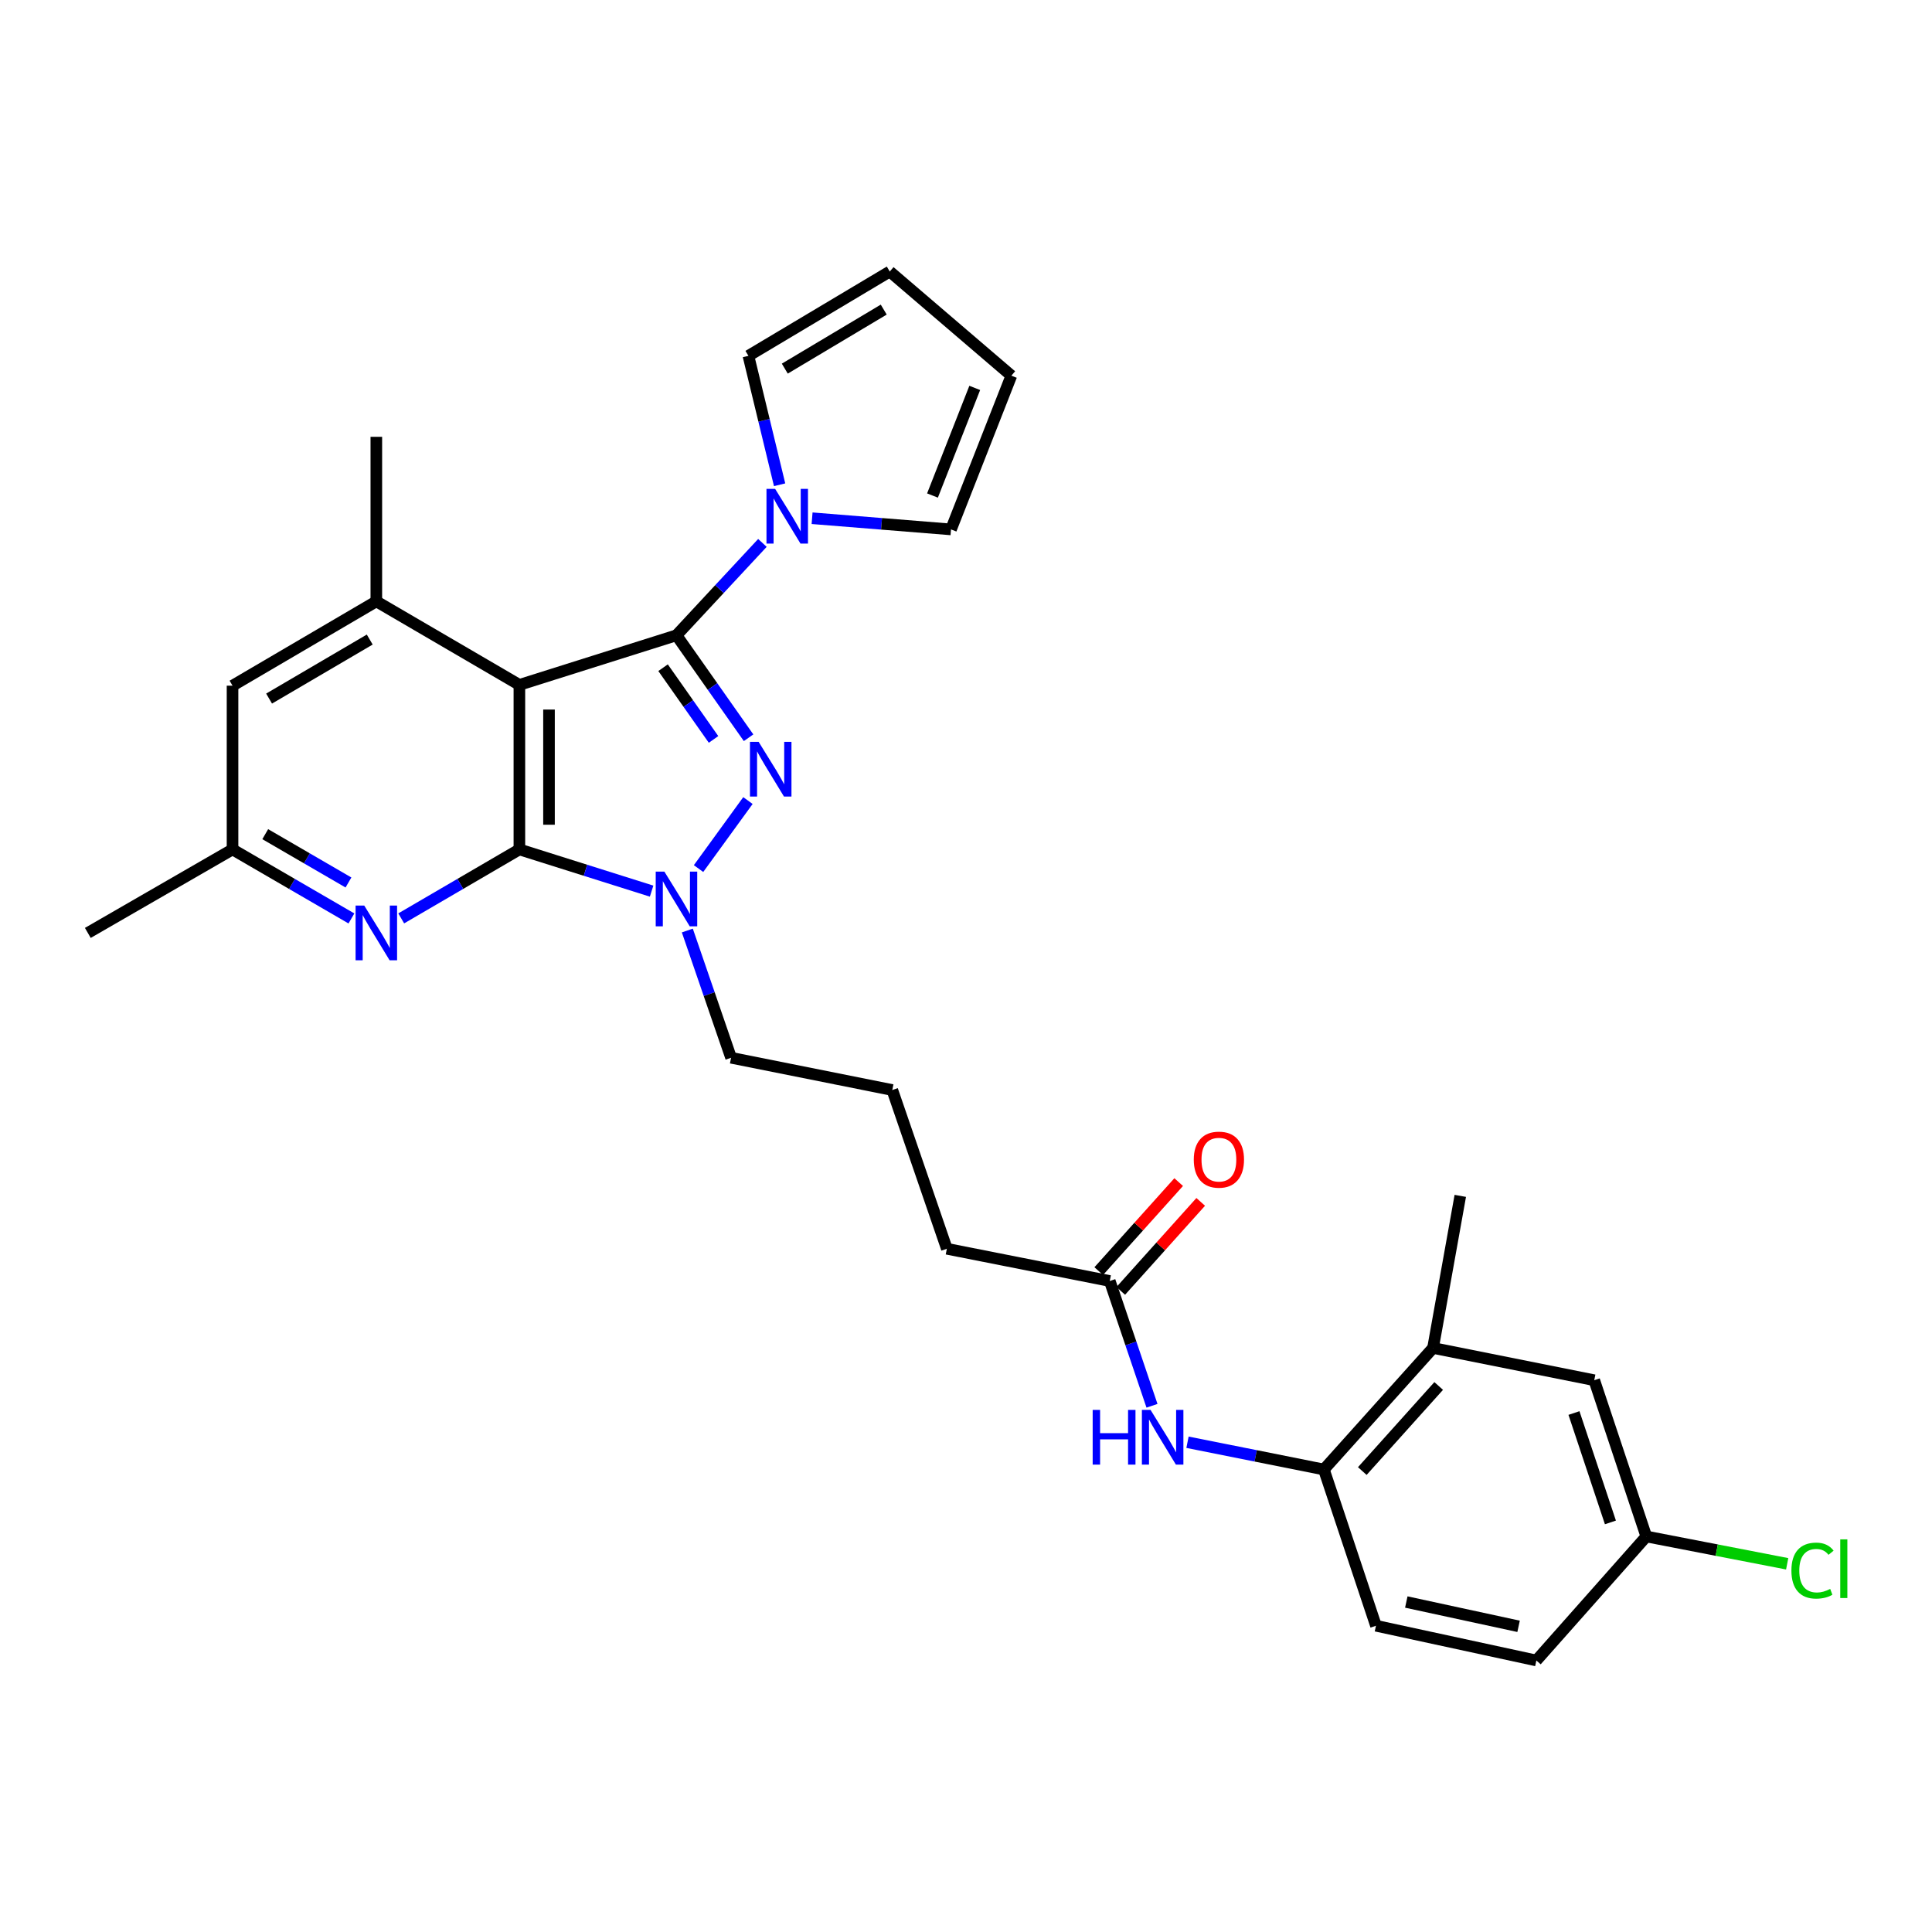 <?xml version='1.0' encoding='iso-8859-1'?>
<svg version='1.1' baseProfile='full'
              xmlns='http://www.w3.org/2000/svg'
                      xmlns:rdkit='http://www.rdkit.org/xml'
                      xmlns:xlink='http://www.w3.org/1999/xlink'
                  xml:space='preserve'
width='1000px' height='1000px' viewBox='0 0 1000 1000'>
<!-- END OF HEADER -->
<rect style='opacity:1.0;fill:#FFFFFF;stroke:none' width='1000' height='1000' x='0' y='0'> </rect>
<path class='bond-0' d='M 350.142,328.824 L 268.833,354.49' style='fill:none;fill-rule:evenodd;stroke:#000000;stroke-width:6px;stroke-linecap:butt;stroke-linejoin:miter;stroke-opacity:1' />
<path class='bond-2' d='M 350.142,328.824 L 368.803,355.339' style='fill:none;fill-rule:evenodd;stroke:#000000;stroke-width:6px;stroke-linecap:butt;stroke-linejoin:miter;stroke-opacity:1' />
<path class='bond-2' d='M 368.803,355.339 L 387.464,381.855' style='fill:none;fill-rule:evenodd;stroke:#0000FF;stroke-width:6px;stroke-linecap:butt;stroke-linejoin:miter;stroke-opacity:1' />
<path class='bond-2' d='M 343.205,345.6 L 356.268,364.161' style='fill:none;fill-rule:evenodd;stroke:#000000;stroke-width:6px;stroke-linecap:butt;stroke-linejoin:miter;stroke-opacity:1' />
<path class='bond-2' d='M 356.268,364.161 L 369.33,382.722' style='fill:none;fill-rule:evenodd;stroke:#0000FF;stroke-width:6px;stroke-linecap:butt;stroke-linejoin:miter;stroke-opacity:1' />
<path class='bond-4' d='M 350.142,328.824 L 372.384,304.916' style='fill:none;fill-rule:evenodd;stroke:#000000;stroke-width:6px;stroke-linecap:butt;stroke-linejoin:miter;stroke-opacity:1' />
<path class='bond-4' d='M 372.384,304.916 L 394.626,281.009' style='fill:none;fill-rule:evenodd;stroke:#0000FF;stroke-width:6px;stroke-linecap:butt;stroke-linejoin:miter;stroke-opacity:1' />
<path class='bond-1' d='M 268.833,354.49 L 268.833,439.657' style='fill:none;fill-rule:evenodd;stroke:#000000;stroke-width:6px;stroke-linecap:butt;stroke-linejoin:miter;stroke-opacity:1' />
<path class='bond-1' d='M 284.161,367.265 L 284.161,426.882' style='fill:none;fill-rule:evenodd;stroke:#000000;stroke-width:6px;stroke-linecap:butt;stroke-linejoin:miter;stroke-opacity:1' />
<path class='bond-6' d='M 268.833,354.49 L 194.788,311.264' style='fill:none;fill-rule:evenodd;stroke:#000000;stroke-width:6px;stroke-linecap:butt;stroke-linejoin:miter;stroke-opacity:1' />
<path class='bond-5' d='M 268.833,439.657 L 238.252,457.506' style='fill:none;fill-rule:evenodd;stroke:#000000;stroke-width:6px;stroke-linecap:butt;stroke-linejoin:miter;stroke-opacity:1' />
<path class='bond-5' d='M 238.252,457.506 L 207.671,475.355' style='fill:none;fill-rule:evenodd;stroke:#0000FF;stroke-width:6px;stroke-linecap:butt;stroke-linejoin:miter;stroke-opacity:1' />
<path class='bond-29' d='M 268.833,439.657 L 303.052,450.452' style='fill:none;fill-rule:evenodd;stroke:#000000;stroke-width:6px;stroke-linecap:butt;stroke-linejoin:miter;stroke-opacity:1' />
<path class='bond-29' d='M 303.052,450.452 L 337.271,461.246' style='fill:none;fill-rule:evenodd;stroke:#0000FF;stroke-width:6px;stroke-linecap:butt;stroke-linejoin:miter;stroke-opacity:1' />
<path class='bond-3' d='M 387.131,414.369 L 361.567,449.573' style='fill:none;fill-rule:evenodd;stroke:#0000FF;stroke-width:6px;stroke-linecap:butt;stroke-linejoin:miter;stroke-opacity:1' />
<path class='bond-21' d='M 355.759,481.639 L 367.082,514.566' style='fill:none;fill-rule:evenodd;stroke:#0000FF;stroke-width:6px;stroke-linecap:butt;stroke-linejoin:miter;stroke-opacity:1' />
<path class='bond-21' d='M 367.082,514.566 L 378.406,547.493' style='fill:none;fill-rule:evenodd;stroke:#000000;stroke-width:6px;stroke-linecap:butt;stroke-linejoin:miter;stroke-opacity:1' />
<path class='bond-13' d='M 403.527,250.908 L 395.455,217.545' style='fill:none;fill-rule:evenodd;stroke:#0000FF;stroke-width:6px;stroke-linecap:butt;stroke-linejoin:miter;stroke-opacity:1' />
<path class='bond-13' d='M 395.455,217.545 L 387.382,184.182' style='fill:none;fill-rule:evenodd;stroke:#000000;stroke-width:6px;stroke-linecap:butt;stroke-linejoin:miter;stroke-opacity:1' />
<path class='bond-14' d='M 420.336,268.238 L 456.287,271.131' style='fill:none;fill-rule:evenodd;stroke:#0000FF;stroke-width:6px;stroke-linecap:butt;stroke-linejoin:miter;stroke-opacity:1' />
<path class='bond-14' d='M 456.287,271.131 L 492.237,274.024' style='fill:none;fill-rule:evenodd;stroke:#000000;stroke-width:6px;stroke-linecap:butt;stroke-linejoin:miter;stroke-opacity:1' />
<path class='bond-31' d='M 181.896,475.389 L 151.128,457.523' style='fill:none;fill-rule:evenodd;stroke:#0000FF;stroke-width:6px;stroke-linecap:butt;stroke-linejoin:miter;stroke-opacity:1' />
<path class='bond-31' d='M 151.128,457.523 L 120.36,439.657' style='fill:none;fill-rule:evenodd;stroke:#000000;stroke-width:6px;stroke-linecap:butt;stroke-linejoin:miter;stroke-opacity:1' />
<path class='bond-31' d='M 180.363,456.773 L 158.825,444.267' style='fill:none;fill-rule:evenodd;stroke:#0000FF;stroke-width:6px;stroke-linecap:butt;stroke-linejoin:miter;stroke-opacity:1' />
<path class='bond-31' d='M 158.825,444.267 L 137.287,431.761' style='fill:none;fill-rule:evenodd;stroke:#000000;stroke-width:6px;stroke-linecap:butt;stroke-linejoin:miter;stroke-opacity:1' />
<path class='bond-11' d='M 194.788,311.264 L 120.36,354.907' style='fill:none;fill-rule:evenodd;stroke:#000000;stroke-width:6px;stroke-linecap:butt;stroke-linejoin:miter;stroke-opacity:1' />
<path class='bond-11' d='M 191.377,331.033 L 139.278,361.584' style='fill:none;fill-rule:evenodd;stroke:#000000;stroke-width:6px;stroke-linecap:butt;stroke-linejoin:miter;stroke-opacity:1' />
<path class='bond-24' d='M 194.788,311.264 L 194.788,226.097' style='fill:none;fill-rule:evenodd;stroke:#000000;stroke-width:6px;stroke-linecap:butt;stroke-linejoin:miter;stroke-opacity:1' />
<path class='bond-7' d='M 596.269,727.632 L 585.337,695.338' style='fill:none;fill-rule:evenodd;stroke:#0000FF;stroke-width:6px;stroke-linecap:butt;stroke-linejoin:miter;stroke-opacity:1' />
<path class='bond-7' d='M 585.337,695.338 L 574.406,663.044' style='fill:none;fill-rule:evenodd;stroke:#000000;stroke-width:6px;stroke-linecap:butt;stroke-linejoin:miter;stroke-opacity:1' />
<path class='bond-8' d='M 614.652,746.499 L 649.946,753.554' style='fill:none;fill-rule:evenodd;stroke:#0000FF;stroke-width:6px;stroke-linecap:butt;stroke-linejoin:miter;stroke-opacity:1' />
<path class='bond-8' d='M 649.946,753.554 L 685.239,760.61' style='fill:none;fill-rule:evenodd;stroke:#000000;stroke-width:6px;stroke-linecap:butt;stroke-linejoin:miter;stroke-opacity:1' />
<path class='bond-10' d='M 685.239,760.61 L 741.733,697.703' style='fill:none;fill-rule:evenodd;stroke:#000000;stroke-width:6px;stroke-linecap:butt;stroke-linejoin:miter;stroke-opacity:1' />
<path class='bond-10' d='M 705.118,761.416 L 744.664,717.381' style='fill:none;fill-rule:evenodd;stroke:#000000;stroke-width:6px;stroke-linecap:butt;stroke-linejoin:miter;stroke-opacity:1' />
<path class='bond-19' d='M 685.239,760.61 L 712.201,841.484' style='fill:none;fill-rule:evenodd;stroke:#000000;stroke-width:6px;stroke-linecap:butt;stroke-linejoin:miter;stroke-opacity:1' />
<path class='bond-9' d='M 574.406,663.044 L 490.091,646.361' style='fill:none;fill-rule:evenodd;stroke:#000000;stroke-width:6px;stroke-linecap:butt;stroke-linejoin:miter;stroke-opacity:1' />
<path class='bond-18' d='M 580.108,668.165 L 600.798,645.13' style='fill:none;fill-rule:evenodd;stroke:#000000;stroke-width:6px;stroke-linecap:butt;stroke-linejoin:miter;stroke-opacity:1' />
<path class='bond-18' d='M 600.798,645.13 L 621.488,622.094' style='fill:none;fill-rule:evenodd;stroke:#FF0000;stroke-width:6px;stroke-linecap:butt;stroke-linejoin:miter;stroke-opacity:1' />
<path class='bond-18' d='M 568.704,657.922 L 589.394,634.887' style='fill:none;fill-rule:evenodd;stroke:#000000;stroke-width:6px;stroke-linecap:butt;stroke-linejoin:miter;stroke-opacity:1' />
<path class='bond-18' d='M 589.394,634.887 L 610.084,611.851' style='fill:none;fill-rule:evenodd;stroke:#FF0000;stroke-width:6px;stroke-linecap:butt;stroke-linejoin:miter;stroke-opacity:1' />
<path class='bond-15' d='M 741.733,697.703 L 825.18,714.403' style='fill:none;fill-rule:evenodd;stroke:#000000;stroke-width:6px;stroke-linecap:butt;stroke-linejoin:miter;stroke-opacity:1' />
<path class='bond-27' d='M 741.733,697.703 L 755.844,618.983' style='fill:none;fill-rule:evenodd;stroke:#000000;stroke-width:6px;stroke-linecap:butt;stroke-linejoin:miter;stroke-opacity:1' />
<path class='bond-12' d='M 120.36,354.907 L 120.36,439.657' style='fill:none;fill-rule:evenodd;stroke:#000000;stroke-width:6px;stroke-linecap:butt;stroke-linejoin:miter;stroke-opacity:1' />
<path class='bond-28' d='M 120.36,439.657 L 45.455,482.875' style='fill:none;fill-rule:evenodd;stroke:#000000;stroke-width:6px;stroke-linecap:butt;stroke-linejoin:miter;stroke-opacity:1' />
<path class='bond-16' d='M 387.382,184.182 L 460.541,140.539' style='fill:none;fill-rule:evenodd;stroke:#000000;stroke-width:6px;stroke-linecap:butt;stroke-linejoin:miter;stroke-opacity:1' />
<path class='bond-16' d='M 406.209,190.8 L 457.42,160.249' style='fill:none;fill-rule:evenodd;stroke:#000000;stroke-width:6px;stroke-linecap:butt;stroke-linejoin:miter;stroke-opacity:1' />
<path class='bond-17' d='M 492.237,274.024 L 523.481,194.444' style='fill:none;fill-rule:evenodd;stroke:#000000;stroke-width:6px;stroke-linecap:butt;stroke-linejoin:miter;stroke-opacity:1' />
<path class='bond-17' d='M 482.655,256.485 L 504.527,200.779' style='fill:none;fill-rule:evenodd;stroke:#000000;stroke-width:6px;stroke-linecap:butt;stroke-linejoin:miter;stroke-opacity:1' />
<path class='bond-32' d='M 825.18,714.403 L 852.132,795.277' style='fill:none;fill-rule:evenodd;stroke:#000000;stroke-width:6px;stroke-linecap:butt;stroke-linejoin:miter;stroke-opacity:1' />
<path class='bond-32' d='M 814.681,731.38 L 833.547,787.993' style='fill:none;fill-rule:evenodd;stroke:#000000;stroke-width:6px;stroke-linecap:butt;stroke-linejoin:miter;stroke-opacity:1' />
<path class='bond-30' d='M 460.541,140.539 L 523.481,194.444' style='fill:none;fill-rule:evenodd;stroke:#000000;stroke-width:6px;stroke-linecap:butt;stroke-linejoin:miter;stroke-opacity:1' />
<path class='bond-22' d='M 712.201,841.484 L 795.221,859.461' style='fill:none;fill-rule:evenodd;stroke:#000000;stroke-width:6px;stroke-linecap:butt;stroke-linejoin:miter;stroke-opacity:1' />
<path class='bond-22' d='M 727.898,829.2 L 786.012,841.783' style='fill:none;fill-rule:evenodd;stroke:#000000;stroke-width:6px;stroke-linecap:butt;stroke-linejoin:miter;stroke-opacity:1' />
<path class='bond-20' d='M 852.132,795.277 L 795.221,859.461' style='fill:none;fill-rule:evenodd;stroke:#000000;stroke-width:6px;stroke-linecap:butt;stroke-linejoin:miter;stroke-opacity:1' />
<path class='bond-23' d='M 852.132,795.277 L 888.586,802.347' style='fill:none;fill-rule:evenodd;stroke:#000000;stroke-width:6px;stroke-linecap:butt;stroke-linejoin:miter;stroke-opacity:1' />
<path class='bond-23' d='M 888.586,802.347 L 925.04,809.417' style='fill:none;fill-rule:evenodd;stroke:#00CC00;stroke-width:6px;stroke-linecap:butt;stroke-linejoin:miter;stroke-opacity:1' />
<path class='bond-25' d='M 378.406,547.493 L 461.852,564.192' style='fill:none;fill-rule:evenodd;stroke:#000000;stroke-width:6px;stroke-linecap:butt;stroke-linejoin:miter;stroke-opacity:1' />
<path class='bond-26' d='M 461.852,564.192 L 490.091,646.361' style='fill:none;fill-rule:evenodd;stroke:#000000;stroke-width:6px;stroke-linecap:butt;stroke-linejoin:miter;stroke-opacity:1' />
<path  class='atom-3' d='M 392.661 383.974
L 401.941 398.974
Q 402.861 400.454, 404.341 403.134
Q 405.821 405.814, 405.901 405.974
L 405.901 383.974
L 409.661 383.974
L 409.661 412.294
L 405.781 412.294
L 395.821 395.894
Q 394.661 393.974, 393.421 391.774
Q 392.221 389.574, 391.861 388.894
L 391.861 412.294
L 388.181 412.294
L 388.181 383.974
L 392.661 383.974
' fill='#0000FF'/>
<path  class='atom-4' d='M 343.882 451.147
L 353.162 466.147
Q 354.082 467.627, 355.562 470.307
Q 357.042 472.987, 357.122 473.147
L 357.122 451.147
L 360.882 451.147
L 360.882 479.467
L 357.002 479.467
L 347.042 463.067
Q 345.882 461.147, 344.642 458.947
Q 343.442 456.747, 343.082 456.067
L 343.082 479.467
L 339.402 479.467
L 339.402 451.147
L 343.882 451.147
' fill='#0000FF'/>
<path  class='atom-5' d='M 401.21 253.043
L 410.49 268.043
Q 411.41 269.523, 412.89 272.203
Q 414.37 274.883, 414.45 275.043
L 414.45 253.043
L 418.21 253.043
L 418.21 281.363
L 414.33 281.363
L 404.37 264.963
Q 403.21 263.043, 401.97 260.843
Q 400.77 258.643, 400.41 257.963
L 400.41 281.363
L 396.73 281.363
L 396.73 253.043
L 401.21 253.043
' fill='#0000FF'/>
<path  class='atom-6' d='M 188.528 468.715
L 197.808 483.715
Q 198.728 485.195, 200.208 487.875
Q 201.688 490.555, 201.768 490.715
L 201.768 468.715
L 205.528 468.715
L 205.528 497.035
L 201.648 497.035
L 191.688 480.635
Q 190.528 478.715, 189.288 476.515
Q 188.088 474.315, 187.728 473.635
L 187.728 497.035
L 184.048 497.035
L 184.048 468.715
L 188.528 468.715
' fill='#0000FF'/>
<path  class='atom-8' d='M 565.564 729.767
L 569.404 729.767
L 569.404 741.807
L 583.884 741.807
L 583.884 729.767
L 587.724 729.767
L 587.724 758.087
L 583.884 758.087
L 583.884 745.007
L 569.404 745.007
L 569.404 758.087
L 565.564 758.087
L 565.564 729.767
' fill='#0000FF'/>
<path  class='atom-8' d='M 595.524 729.767
L 604.804 744.767
Q 605.724 746.247, 607.204 748.927
Q 608.684 751.607, 608.764 751.767
L 608.764 729.767
L 612.524 729.767
L 612.524 758.087
L 608.644 758.087
L 598.684 741.687
Q 597.524 739.767, 596.284 737.567
Q 595.084 735.367, 594.724 734.687
L 594.724 758.087
L 591.044 758.087
L 591.044 729.767
L 595.524 729.767
' fill='#0000FF'/>
<path  class='atom-19' d='M 617.9 600.226
Q 617.9 593.426, 621.26 589.626
Q 624.62 585.826, 630.9 585.826
Q 637.18 585.826, 640.54 589.626
Q 643.9 593.426, 643.9 600.226
Q 643.9 607.106, 640.5 611.026
Q 637.1 614.906, 630.9 614.906
Q 624.66 614.906, 621.26 611.026
Q 617.9 607.146, 617.9 600.226
M 630.9 611.706
Q 635.22 611.706, 637.54 608.826
Q 639.9 605.906, 639.9 600.226
Q 639.9 594.666, 637.54 591.866
Q 635.22 589.026, 630.9 589.026
Q 626.58 589.026, 624.22 591.826
Q 621.9 594.626, 621.9 600.226
Q 621.9 605.946, 624.22 608.826
Q 626.58 611.706, 630.9 611.706
' fill='#FF0000'/>
<path  class='atom-24' d='M 927.231 812.94
Q 927.231 805.9, 930.511 802.22
Q 933.831 798.5, 940.111 798.5
Q 945.951 798.5, 949.071 802.62
L 946.431 804.78
Q 944.151 801.78, 940.111 801.78
Q 935.831 801.78, 933.551 804.66
Q 931.311 807.5, 931.311 812.94
Q 931.311 818.54, 933.631 821.42
Q 935.991 824.3, 940.551 824.3
Q 943.671 824.3, 947.311 822.42
L 948.431 825.42
Q 946.951 826.38, 944.711 826.94
Q 942.471 827.5, 939.991 827.5
Q 933.831 827.5, 930.511 823.74
Q 927.231 819.98, 927.231 812.94
' fill='#00CC00'/>
<path  class='atom-24' d='M 952.511 796.78
L 956.191 796.78
L 956.191 827.14
L 952.511 827.14
L 952.511 796.78
' fill='#00CC00'/>
</svg>
